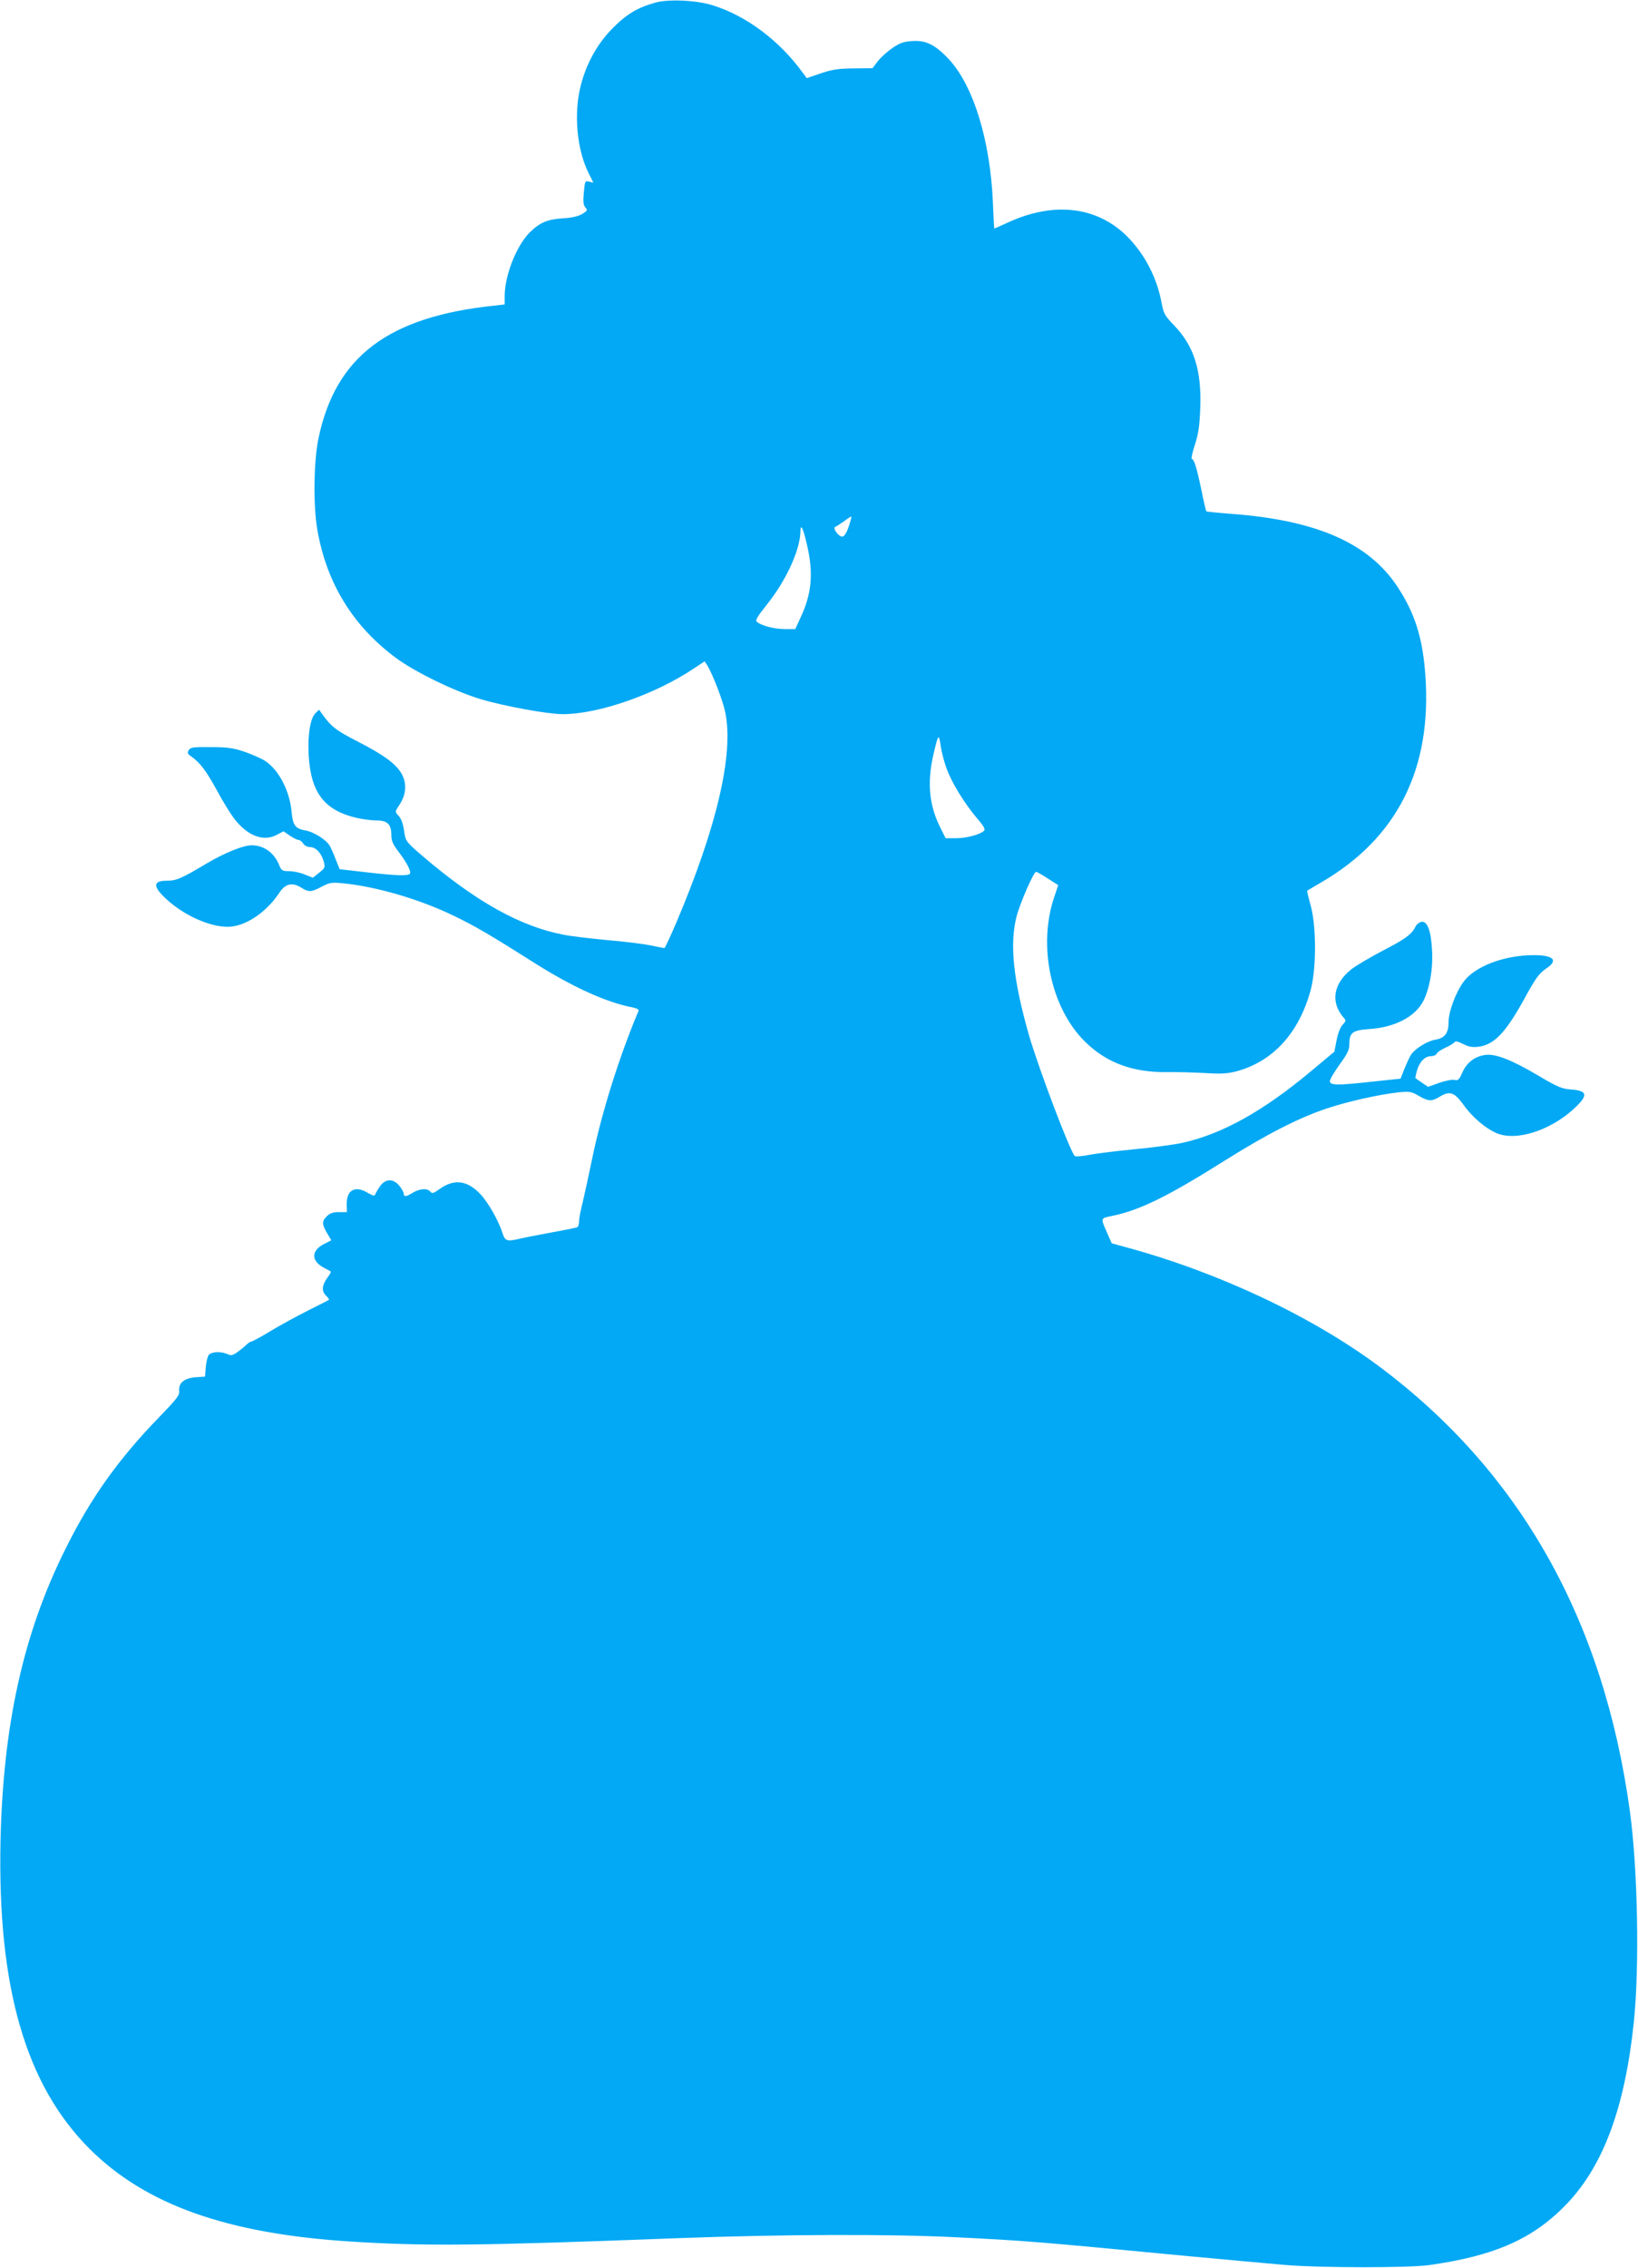<?xml version="1.0" standalone="no"?>
<!DOCTYPE svg PUBLIC "-//W3C//DTD SVG 20010904//EN"
 "http://www.w3.org/TR/2001/REC-SVG-20010904/DTD/svg10.dtd">
<svg version="1.0" xmlns="http://www.w3.org/2000/svg"
 width="925pt" height="1280pt" viewBox="0 0 925 1280"
 preserveAspectRatio="xMidYMid meet">
<g transform="translate(0,1280) scale(0.1,-0.1)"
fill="#03a9f4" stroke="none">
<path d="M3700 12785 c-100 -28 -162 -65 -240 -144 -87 -88 -148 -197 -181
-326 -40 -158 -21 -362 46 -494 l26 -52 -24 6 c-23 6 -24 4 -30 -61 -5 -53 -3
-71 9 -85 13 -15 12 -18 -19 -37 -23 -13 -58 -21 -108 -24 -87 -5 -132 -24
-189 -81 -74 -75 -140 -242 -140 -358 l0 -47 -62 -7 c-596 -63 -892 -287 -989
-746 -28 -132 -31 -386 -6 -524 53 -298 200 -537 442 -717 106 -79 330 -188
478 -233 135 -40 380 -85 465 -85 201 0 521 111 739 257 l62 41 14 -21 c29
-46 89 -199 102 -264 50 -235 -45 -645 -276 -1190 -34 -79 -64 -143 -67 -143
-4 0 -39 7 -77 15 -39 8 -149 22 -245 30 -96 9 -207 22 -246 30 -246 47 -497
187 -801 447 -86 74 -92 82 -99 126 -8 59 -18 84 -39 105 -14 15 -14 19 11 56
37 56 42 116 15 169 -29 57 -99 110 -252 188 -123 63 -149 84 -201 156 l-16
23 -21 -20 c-29 -29 -44 -122 -38 -235 12 -213 88 -312 269 -355 35 -8 86 -15
115 -15 62 0 83 -22 83 -84 0 -30 9 -51 39 -90 47 -62 74 -113 66 -126 -9 -14
-77 -12 -249 8 l-148 17 -22 55 c-11 30 -27 65 -34 77 -19 34 -92 80 -139 87
-55 10 -69 29 -76 101 -10 120 -71 238 -148 290 -21 14 -74 37 -116 52 -66 22
-96 27 -192 27 -100 1 -115 -1 -125 -17 -9 -15 -7 -22 13 -35 51 -36 82 -77
142 -185 33 -62 78 -135 98 -162 76 -101 167 -137 244 -96 l38 20 36 -25 c20
-13 42 -24 49 -24 8 0 19 -9 26 -20 8 -12 24 -20 39 -20 32 0 64 -34 77 -81 9
-34 8 -37 -26 -64 l-35 -28 -46 18 c-25 11 -65 19 -88 19 -38 0 -44 4 -55 31
-29 73 -87 115 -158 115 -46 0 -152 -43 -252 -102 -144 -86 -172 -98 -227 -98
-79 0 -79 -33 1 -106 97 -89 241 -154 343 -154 97 0 215 77 291 190 35 54 73
63 125 31 44 -27 56 -26 115 5 44 23 56 26 115 20 188 -17 439 -90 634 -185
116 -56 194 -101 455 -266 215 -136 408 -223 553 -250 23 -5 36 -12 33 -19
-109 -258 -209 -577 -261 -830 -20 -97 -45 -211 -55 -253 -11 -42 -20 -89 -20
-104 0 -15 -4 -30 -9 -34 -6 -3 -70 -16 -143 -29 -73 -14 -153 -29 -178 -35
-77 -18 -87 -15 -101 27 -23 73 -81 175 -126 223 -74 79 -149 88 -231 29 -35
-25 -42 -27 -52 -14 -17 20 -59 17 -98 -6 -38 -24 -52 -25 -52 -6 0 8 -12 29
-26 46 -36 42 -79 39 -111 -8 -12 -18 -23 -38 -25 -44 -3 -8 -16 -4 -40 10
-71 44 -121 18 -120 -63 l1 -45 -45 0 c-35 0 -51 -6 -70 -25 -28 -28 -26 -46
8 -102 l19 -32 -41 -21 c-75 -38 -74 -97 3 -136 17 -9 34 -18 35 -19 2 -2 -5
-16 -17 -32 -33 -45 -36 -78 -11 -103 12 -12 20 -23 18 -25 -2 -1 -55 -29
-118 -60 -63 -32 -159 -84 -212 -116 -54 -33 -102 -59 -108 -59 -5 0 -18 -8
-28 -18 -9 -9 -32 -28 -50 -41 -28 -20 -37 -22 -58 -12 -36 16 -89 14 -105 -5
-7 -8 -14 -39 -17 -68 l-4 -54 -56 -4 c-64 -6 -95 -33 -90 -79 2 -23 -16 -46
-114 -147 -229 -236 -385 -454 -528 -742 -237 -474 -352 -989 -367 -1645 -18
-827 141 -1379 502 -1740 316 -316 777 -480 1475 -524 421 -27 725 -24 1850
19 599 22 1191 24 1570 5 385 -19 450 -24 1295 -105 226 -21 478 -44 560 -51
206 -17 694 -17 815 -1 376 53 593 150 784 352 202 215 322 540 372 1015 33
309 23 869 -22 1195 -148 1079 -620 1915 -1414 2508 -380 283 -906 531 -1428
673 l-84 23 -23 52 c-41 94 -43 88 27 103 155 32 314 110 633 311 239 150 421
243 578 295 119 40 301 80 406 91 62 6 72 4 113 -20 54 -31 73 -32 116 -6 59
36 84 28 137 -45 48 -68 125 -134 188 -160 108 -45 294 13 427 131 91 82 89
109 -9 116 -51 4 -74 13 -187 80 -145 86 -239 123 -296 115 -59 -8 -104 -42
-129 -97 -19 -43 -25 -49 -45 -44 -13 3 -51 -4 -87 -17 l-63 -22 -35 24 c-19
13 -35 24 -36 25 -1 0 2 18 8 40 14 51 45 84 80 84 15 0 29 6 32 14 3 8 26 23
50 34 24 11 47 25 51 31 5 7 20 4 48 -10 30 -16 53 -20 85 -16 89 10 155 78
259 267 68 124 84 146 129 177 66 45 37 73 -74 73 -166 0 -332 -63 -396 -150
-45 -62 -85 -169 -85 -231 0 -59 -22 -88 -74 -96 -45 -7 -116 -51 -138 -85 -8
-13 -24 -48 -37 -79 l-22 -56 -152 -16 c-205 -23 -247 -22 -247 2 0 10 25 52
55 94 44 60 55 83 55 114 0 66 17 79 112 86 144 9 259 69 305 157 36 70 56
181 50 285 -5 110 -26 168 -59 163 -12 -2 -28 -13 -34 -26 -22 -45 -58 -71
-184 -136 -71 -37 -152 -85 -179 -106 -102 -81 -119 -186 -43 -273 14 -16 13
-19 -6 -40 -13 -13 -27 -49 -34 -87 l-13 -65 -128 -107 c-275 -230 -508 -359
-734 -408 -48 -10 -167 -26 -263 -35 -96 -9 -210 -23 -254 -31 -43 -9 -82 -12
-87 -7 -28 30 -204 494 -259 684 -88 309 -109 509 -70 665 21 80 97 254 111
254 5 0 35 -17 67 -38 l58 -37 -22 -65 c-94 -275 -21 -624 170 -815 122 -122
272 -178 471 -175 50 1 142 -2 205 -5 91 -6 128 -4 177 8 209 54 359 216 425
462 32 119 32 356 0 474 -13 46 -22 84 -20 85 2 1 37 22 78 46 431 250 628
642 589 1172 -15 208 -59 347 -156 495 -162 247 -456 377 -937 413 -77 6 -142
12 -144 15 -2 2 -15 57 -28 122 -26 124 -41 173 -54 173 -4 0 3 35 17 78 20
61 27 105 31 208 8 215 -35 350 -147 467 -54 56 -60 68 -71 126 -26 143 -95
276 -195 377 -170 169 -414 198 -674 78 -41 -19 -75 -34 -76 -34 -1 0 -5 66
-8 148 -15 350 -110 659 -249 808 -77 82 -130 108 -208 102 -48 -3 -70 -11
-113 -41 -29 -20 -66 -54 -81 -74 l-29 -38 -106 -1 c-87 -1 -121 -6 -186 -28
l-79 -27 -21 28 c-132 183 -319 323 -510 383 -93 29 -249 36 -325 15z m1093
-2956 c-11 -33 -24 -55 -35 -57 -20 -4 -59 49 -41 55 7 3 29 17 50 32 21 16
39 27 41 26 1 -1 -5 -27 -15 -56z m-233 -116 c34 -154 23 -266 -40 -400 l-29
-63 -59 0 c-58 0 -132 19 -158 41 -10 8 2 29 54 94 110 136 191 312 192 416 1
52 17 15 40 -88z m786 -1251 c30 -82 101 -196 171 -279 41 -48 49 -64 39 -72
-26 -22 -100 -41 -157 -41 l-59 0 -29 58 c-64 126 -76 254 -41 409 28 122 32
127 42 55 5 -35 20 -93 34 -130z"/>
</g>
</svg>
